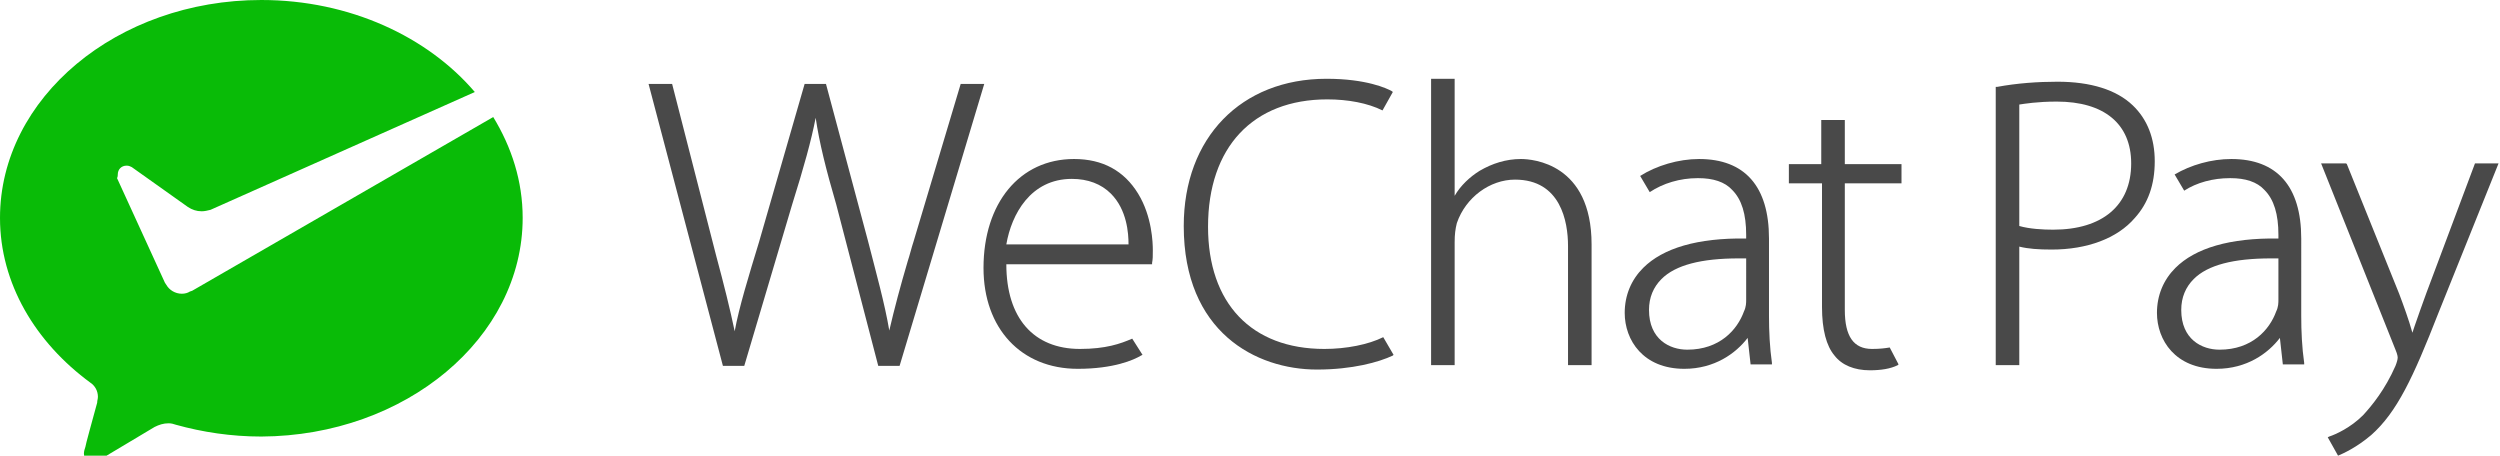 <?xml version="1.0" encoding="utf-8"?>
<!-- Generator: Adobe Illustrator 21.0.0, SVG Export Plug-In . SVG Version: 6.00 Build 0)  -->
<svg version="1.1" xmlns="http://www.w3.org/2000/svg" xmlns:xlink="http://www.w3.org/1999/xlink" x="0px" y="0px"
	 viewBox="0 0 339.6 61.9" style="enable-background:new 0 0 339.6 61.9;" xml:space="preserve">
<style type="text/css">
	.st0{fill:#09BB07;}
	.st1{fill:#494949;}
</style>
<g id="画板的参考线">
</g>
<g id="bg">
</g>
<g id="grid">
</g>
<g id="logo">
	<path id="XMLID_364_" class="st0" d="M25.8,39.6c-0.3,0.2-0.7,0.3-1.1,0.3c-0.9,0-1.7-0.5-2.1-1.2l-0.2-0.3l-6.5-14.2
		C16,24,16,23.8,16,23.7c0-0.7,0.5-1.2,1.2-1.2c0.3,0,0.5,0.1,0.7,0.2l7.6,5.4c0.6,0.4,1.2,0.6,1.9,0.6c0.4,0,0.8-0.1,1.2-0.2
		l35.9-16C58.1,5,47.5,0,35.5,0C15.9,0,0,13.3,0,29.6C0,38.5,4.8,46.5,12.3,52c0.6,0.4,1,1.1,1,1.9c0,0.3-0.1,0.5-0.1,0.8
		c-0.6,2.2-1.6,5.8-1.6,6c-0.1,0.3-0.2,0.6-0.2,0.9c0,0.7,0.5,1.2,1.2,1.2c0.3,0,0.5-0.1,0.7-0.2L21,58c0.6-0.3,1.2-0.5,1.9-0.5
		c0.4,0,0.7,0.1,1,0.2c3.6,1,7.5,1.6,11.6,1.6C55.1,59.2,71,45.9,71,29.6c0-5-1.5-9.6-4-13.7L26.1,39.5L25.8,39.6z"/>
	<g id="XMLID_33_">
		<path id="XMLID_363_" class="st1" d="M124.1,32.8c-0.3,0.9-0.5,1.8-0.8,2.7c-1,3.4-1.8,6.4-2.5,9.4c-0.6-3.6-1.8-7.9-2.9-12.2
			l-5.7-21.3h-2.9l-6.2,21.5c-1.4,4.6-2.7,8.8-3.3,12.1c-0.6-2.9-1.5-6.5-2.5-10.2l-6-23.4h-3.2l10.1,38.3h2.9l6.5-21.9
			c1.6-5.1,2.6-8.7,3.2-11.8c0.5,3.4,1.4,7,2.8,11.8l5.7,21.9h2.9l11.5-38.3h-3.2L124.1,32.8z"/>
		<g id="XMLID_80_">
			<path id="XMLID_81_" class="st1" d="M153.8,46c-1.6,0.7-3.6,1.4-7.1,1.4c-6.3,0-10-4.2-10-11.5h19.8l0-0.2
				c0.1-0.5,0.1-0.9,0.1-1.7c0-1-0.1-4.6-2-7.7c-1.9-3.1-4.8-4.7-8.7-4.7c-7.4,0-12.3,6-12.3,14.8c0,8.2,5.1,13.7,12.8,13.7
				c4.9,0,7.6-1.2,8.6-1.8l0.2-0.1L153.8,46z M145.6,24.3c2.2,0,4,0.7,5.3,2c2.2,2.2,2.4,5.4,2.4,6.9h-16.6
				C137.4,29.1,140,24.3,145.6,24.3z"/>
		</g>
		<g id="XMLID_78_">
			<path id="XMLID_79_" class="st1" d="M179.9,47.4c-9.9,0-15.8-6.2-15.8-16.6c0-10.8,6.1-17.3,16.2-17.3c2.8,0,5.5,0.5,7.5,1.5
				l1.4-2.5l-0.1-0.1c-0.7-0.4-3.5-1.7-8.9-1.7c-11.6,0-19.4,8-19.4,20c0,14.4,9.8,19.5,18.1,19.5c4.8,0,8.4-1,10.3-1.9l0.1-0.1
				l-1.4-2.4C185.9,46.8,182.9,47.4,179.9,47.4z"/>
		</g>
		<g id="XMLID_76_">
			<path id="XMLID_77_" class="st1" d="M206.6,21.6c-2,0-3.9,0.6-5.6,1.6c-1.3,0.8-2.6,2-3.4,3.4V10.7h-3.2v38.9h3.2V32.9
				c0-1.1,0.1-1.8,0.3-2.6c1.2-3.5,4.5-5.9,7.9-5.9c6.2,0,7.2,5.7,7.2,9v16.2h3.2V33.2C216.2,22.2,208.2,21.6,206.6,21.6z"/>
		</g>
		<g id="XMLID_74_">
			<path id="XMLID_75_" class="st1" d="M256.7,47.2c-0.6,0.1-1.3,0.2-2.4,0.2c-2.5,0-3.7-1.7-3.7-5.3V24.9h7.7v-2.6h-7.7v-6h-3.2v6
				H243v2.6h4.5v16.8c0,3.1,0.6,5.3,1.7,6.6c1,1.3,2.7,2,4.8,2c1.5,0,2.8-0.2,3.8-0.7l0.1-0.1L256.7,47.2z"/>
		</g>
		<path id="XMLID_71_" class="st1" d="M279.5,11.1c-2.7,0-5.5,0.2-8.2,0.7l-0.2,0v37.8h3.2V33.5c1.2,0.3,2.6,0.4,4.4,0.4
			c4.8,0,8.9-1.5,11.3-4.3c1.8-2,2.7-4.5,2.7-7.7c0-3.1-1-5.7-3-7.6C287.5,12.2,284,11.1,279.5,11.1z M289.5,22.2
			c0,5.7-3.9,9-10.6,9c-1.4,0-3.2-0.1-4.6-0.5V14.2c0.7-0.1,2.4-0.4,5.1-0.4C285.8,13.8,289.5,16.8,289.5,22.2z"/>
		<g id="XMLID_69_">
			<path id="XMLID_70_" class="st1" d="M336.2,22.2l-6.6,17.6c-0.6,1.6-1.1,3.1-1.6,4.5c-0.1,0.3-0.2,0.6-0.3,0.9
				c-0.5-1.8-1.2-3.7-1.8-5.3l-7.1-17.6l-0.1-0.1h-3.4l10.1,25.3c0.3,0.7,0.3,1,0.3,1.1c0,0.2-0.1,0.6-0.3,1.1
				c-1.4,3.2-3.2,5.4-4.4,6.7c-1.7,1.7-3.7,2.6-4.6,2.9l-0.2,0.1l1.4,2.5c0.7-0.3,2.5-1.1,4.5-2.8c3.5-3.1,5.7-7.8,9.1-16.5
				l8.2-20.4H336.2z"/>
		</g>
		<g id="XMLID_65_">
			<path id="XMLID_66_" class="st1" d="M240.7,49.3c-0.3-2.1-0.4-4.3-0.4-6.4V32.4c0-7.1-3.3-10.8-9.5-10.8c-2.8,0-5.8,0.9-8,2.3
				l0,0l1.3,2.2c1.8-1.2,4.1-1.9,6.5-1.9c0,0,0.1,0,0.1,0c2,0,3.6,0.5,4.6,1.6c1.3,1.3,1.9,3.3,1.9,6.1v0.5c-6.6-0.1-11.3,1.3-14,4
				c-1.6,1.6-2.5,3.7-2.5,6.1c0,3.7,2.5,7.6,8.1,7.6c4.1,0,7-2.1,8.6-4.2l0.4,3.6h2.9L240.7,49.3z M237.2,40.7c0,0.4,0,1-0.3,1.6
				c-0.9,2.5-3.3,5.2-7.7,5.2c-2.4,0-5.2-1.4-5.2-5.4c0-1.7,0.6-3.1,1.7-4.2c1.9-1.9,5.4-2.8,10.5-2.8c0.3,0,0.7,0,1,0V40.7z"/>
		</g>
		<g id="XMLID_34_">
			<path id="XMLID_35_" class="st1" d="M313,49.3c-0.3-2.1-0.4-4.3-0.4-6.4V32.4c0-7.1-3.3-10.8-9.5-10.8c-2.7,0-5.5,0.8-7.7,2.1
				l1.3,2.2c1.7-1.1,3.9-1.7,6.2-1.7c0,0,0.1,0,0.1,0c2,0,3.6,0.5,4.6,1.6c1.3,1.3,1.9,3.3,1.9,6.1v0.5c-6.6-0.1-11.3,1.3-14,4
				c-1.6,1.6-2.5,3.7-2.5,6.1c0,3.7,2.5,7.6,8.1,7.6c4.1,0,7-2.1,8.6-4.2l0.4,3.6h2.9L313,49.3z M309.5,40.7c0,0.4,0,1-0.3,1.6
				c-0.9,2.5-3.3,5.2-7.7,5.2c-2.4,0-5.2-1.4-5.2-5.4c0-1.7,0.6-3.1,1.7-4.2c1.9-1.9,5.4-2.8,10.5-2.8c0.3,0,0.7,0,1,0"/>
		</g>
	</g>
</g>
</svg>
